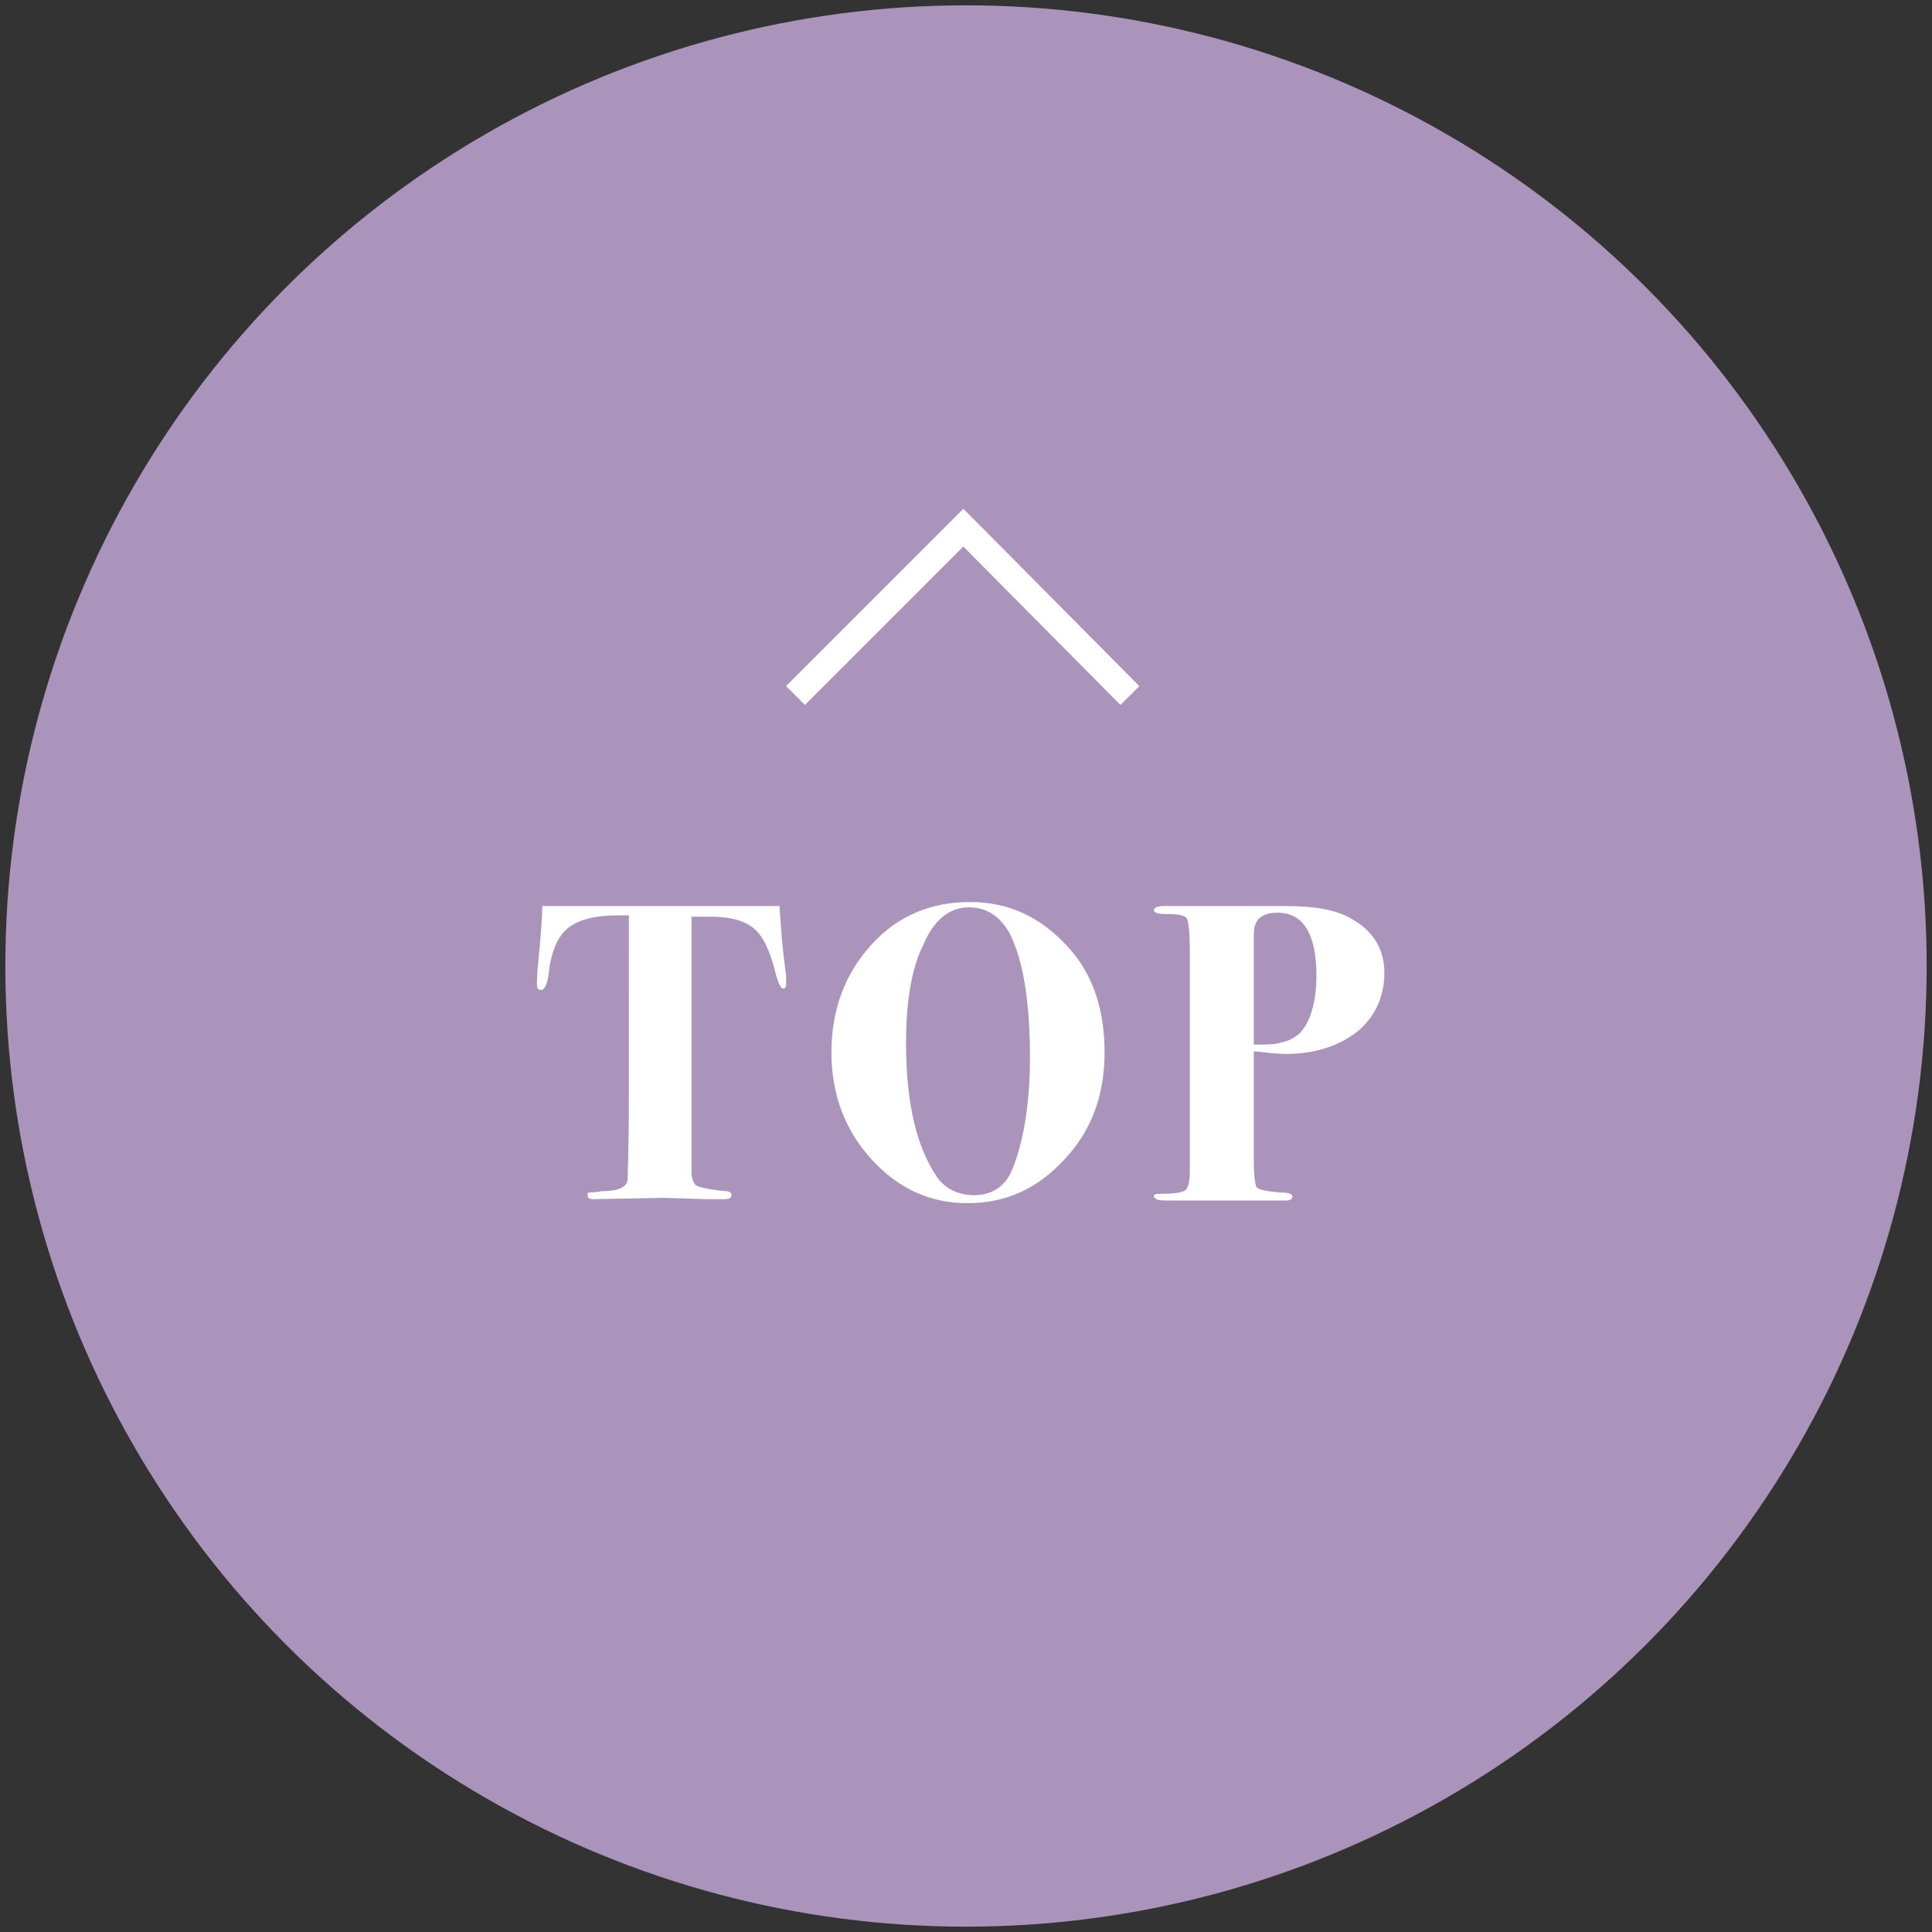 <?xml version="1.0" encoding="utf-8"?>
<!-- Generator: Adobe Illustrator 27.9.1, SVG Export Plug-In . SVG Version: 6.00 Build 0)  -->
<svg version="1.1" id="レイヤー_1" xmlns="http://www.w3.org/2000/svg" xmlns:xlink="http://www.w3.org/1999/xlink" x="0px"
	 y="0px" viewBox="0 0 145 145" style="enable-background:new 0 0 145 145;" xml:space="preserve">
<rect x="0" y="0" width="145" height="145" fill="#333333" stroke="none"/>
<style type="text/css">
	.st0{fill:#AB94BC;}
	.st1{fill:none;stroke:#FFFFFF;stroke-width:2;stroke-miterlimit:10;}
	.st2{fill:#FFFFFF;}
</style>
<g>
	<g>
		<g>
			<circle class="st0" cx="72.5" cy="72.5" r="72.1"/>
		</g>
	</g>
	<polyline class="st1" points="84.8,52.2 72.3,39.6 59.7,52.2 	"/>
	<g>
		<path class="st2" d="M59,73.9c0,0.2-0.1,0.3-0.2,0.3c-0.2,0-0.4-0.4-0.6-1.2c-0.4-1.6-0.9-2.7-1.6-3.3c-0.7-0.6-1.8-0.9-3.2-0.9
			c-0.6,0-1.1,0-1.5,0V88c0,0.5,0.2,0.9,0.4,1s1,0.3,2.2,0.4c0.2,0,0.4,0.1,0.4,0.3c0,0.2-0.2,0.3-0.5,0.3c-0.1,0-0.2,0-0.5,0
			c-0.3,0-0.6,0-0.8,0l-3.3-0.1L44.5,90c-0.3,0-0.4-0.1-0.4-0.3c0-0.1,0-0.2,0.1-0.2c0.1,0,0.4,0,1-0.1c1.2,0,1.8-0.3,1.9-0.8
			c0-0.3,0.1-2.4,0.1-6.5V68.7c-0.2,0-0.5,0-0.8,0c-1.7,0-2.9,0.3-3.7,0.9s-1.3,1.7-1.5,3.3c-0.1,0.9-0.3,1.4-0.6,1.4
			c-0.2,0-0.3-0.1-0.3-0.4c0-0.2,0-0.8,0.1-1.7c0.2-2.1,0.3-3.5,0.3-4.2h0.5h2.3c0.1,0,0.8,0,2.2,0c1.4,0,3.2,0,5.4,0
			c1.2,0,2.3,0,3.2,0c1,0,1.8,0,2.6,0c0.7,0,1.2,0,1.6,0c0.1,1.4,0.2,3.1,0.5,5.2C59,73.5,59,73.8,59,73.9z"/>
		<path class="st2" d="M82.9,79c0,3.2-1,5.9-3,8c-2,2.2-4.4,3.3-7.3,3.3c-2.8,0-5.2-1.1-7.2-3.3c-2-2.2-3-4.9-3-8c0-3.2,1-5.9,3-8.1
			c2-2.2,4.5-3.2,7.4-3.2c2.9,0,5.2,1.1,7.2,3.2S82.9,75.7,82.9,79z M77.3,79.4c0-4.2-0.5-7.3-1.5-9.3c-0.7-1.3-1.7-2-3.1-2
			c-1.4,0-2.6,0.9-3.4,2.8c-0.9,1.8-1.3,4.3-1.3,7.4c0,4.5,0.8,7.8,2.3,10c0.6,0.9,1.6,1.4,2.8,1.4c1.4,0,2.4-0.7,2.9-2
			C76.8,85.7,77.3,82.9,77.3,79.4z"/>
		<path class="st2" d="M103.9,73c0,1.8-0.7,3.3-2,4.4c-1.4,1.1-3.2,1.7-5.4,1.7c-0.6,0-1.4-0.1-2.4-0.2V87c0,1.2,0.1,1.9,0.2,2.1
			c0.2,0.2,0.7,0.3,1.8,0.4c0.6,0,0.9,0.1,0.9,0.3c0,0.2-0.2,0.3-0.5,0.3h-0.5c-0.1,0-0.6,0-1.5,0c-0.9,0-1.8,0-2.7,0H88
			c-0.7,0-1.1,0-1.2-0.1s-0.2-0.1-0.2-0.2c0-0.2,0.2-0.2,0.5-0.2c1,0,1.7-0.1,1.9-0.3c0.2-0.2,0.3-0.7,0.3-1.5V71.4
			c0-1.4-0.1-2.2-0.2-2.4c-0.1-0.3-0.6-0.4-1.6-0.4c-0.6,0-0.9-0.1-0.9-0.3c0-0.2,0.3-0.3,0.8-0.3l9.1,0c2.2,0,3.9,0.3,5,1
			C103.1,69.9,103.9,71.3,103.9,73z M98.8,73.2c0-3.1-1-4.7-2.9-4.7c-1.2,0-1.8,0.5-1.8,1.6v8.3c0.9,0,1.5,0,1.8-0.1
			c0.6-0.1,1.1-0.3,1.6-0.7C98.3,76.8,98.8,75.3,98.8,73.2z"/>
	</g>
</g>
</svg>
